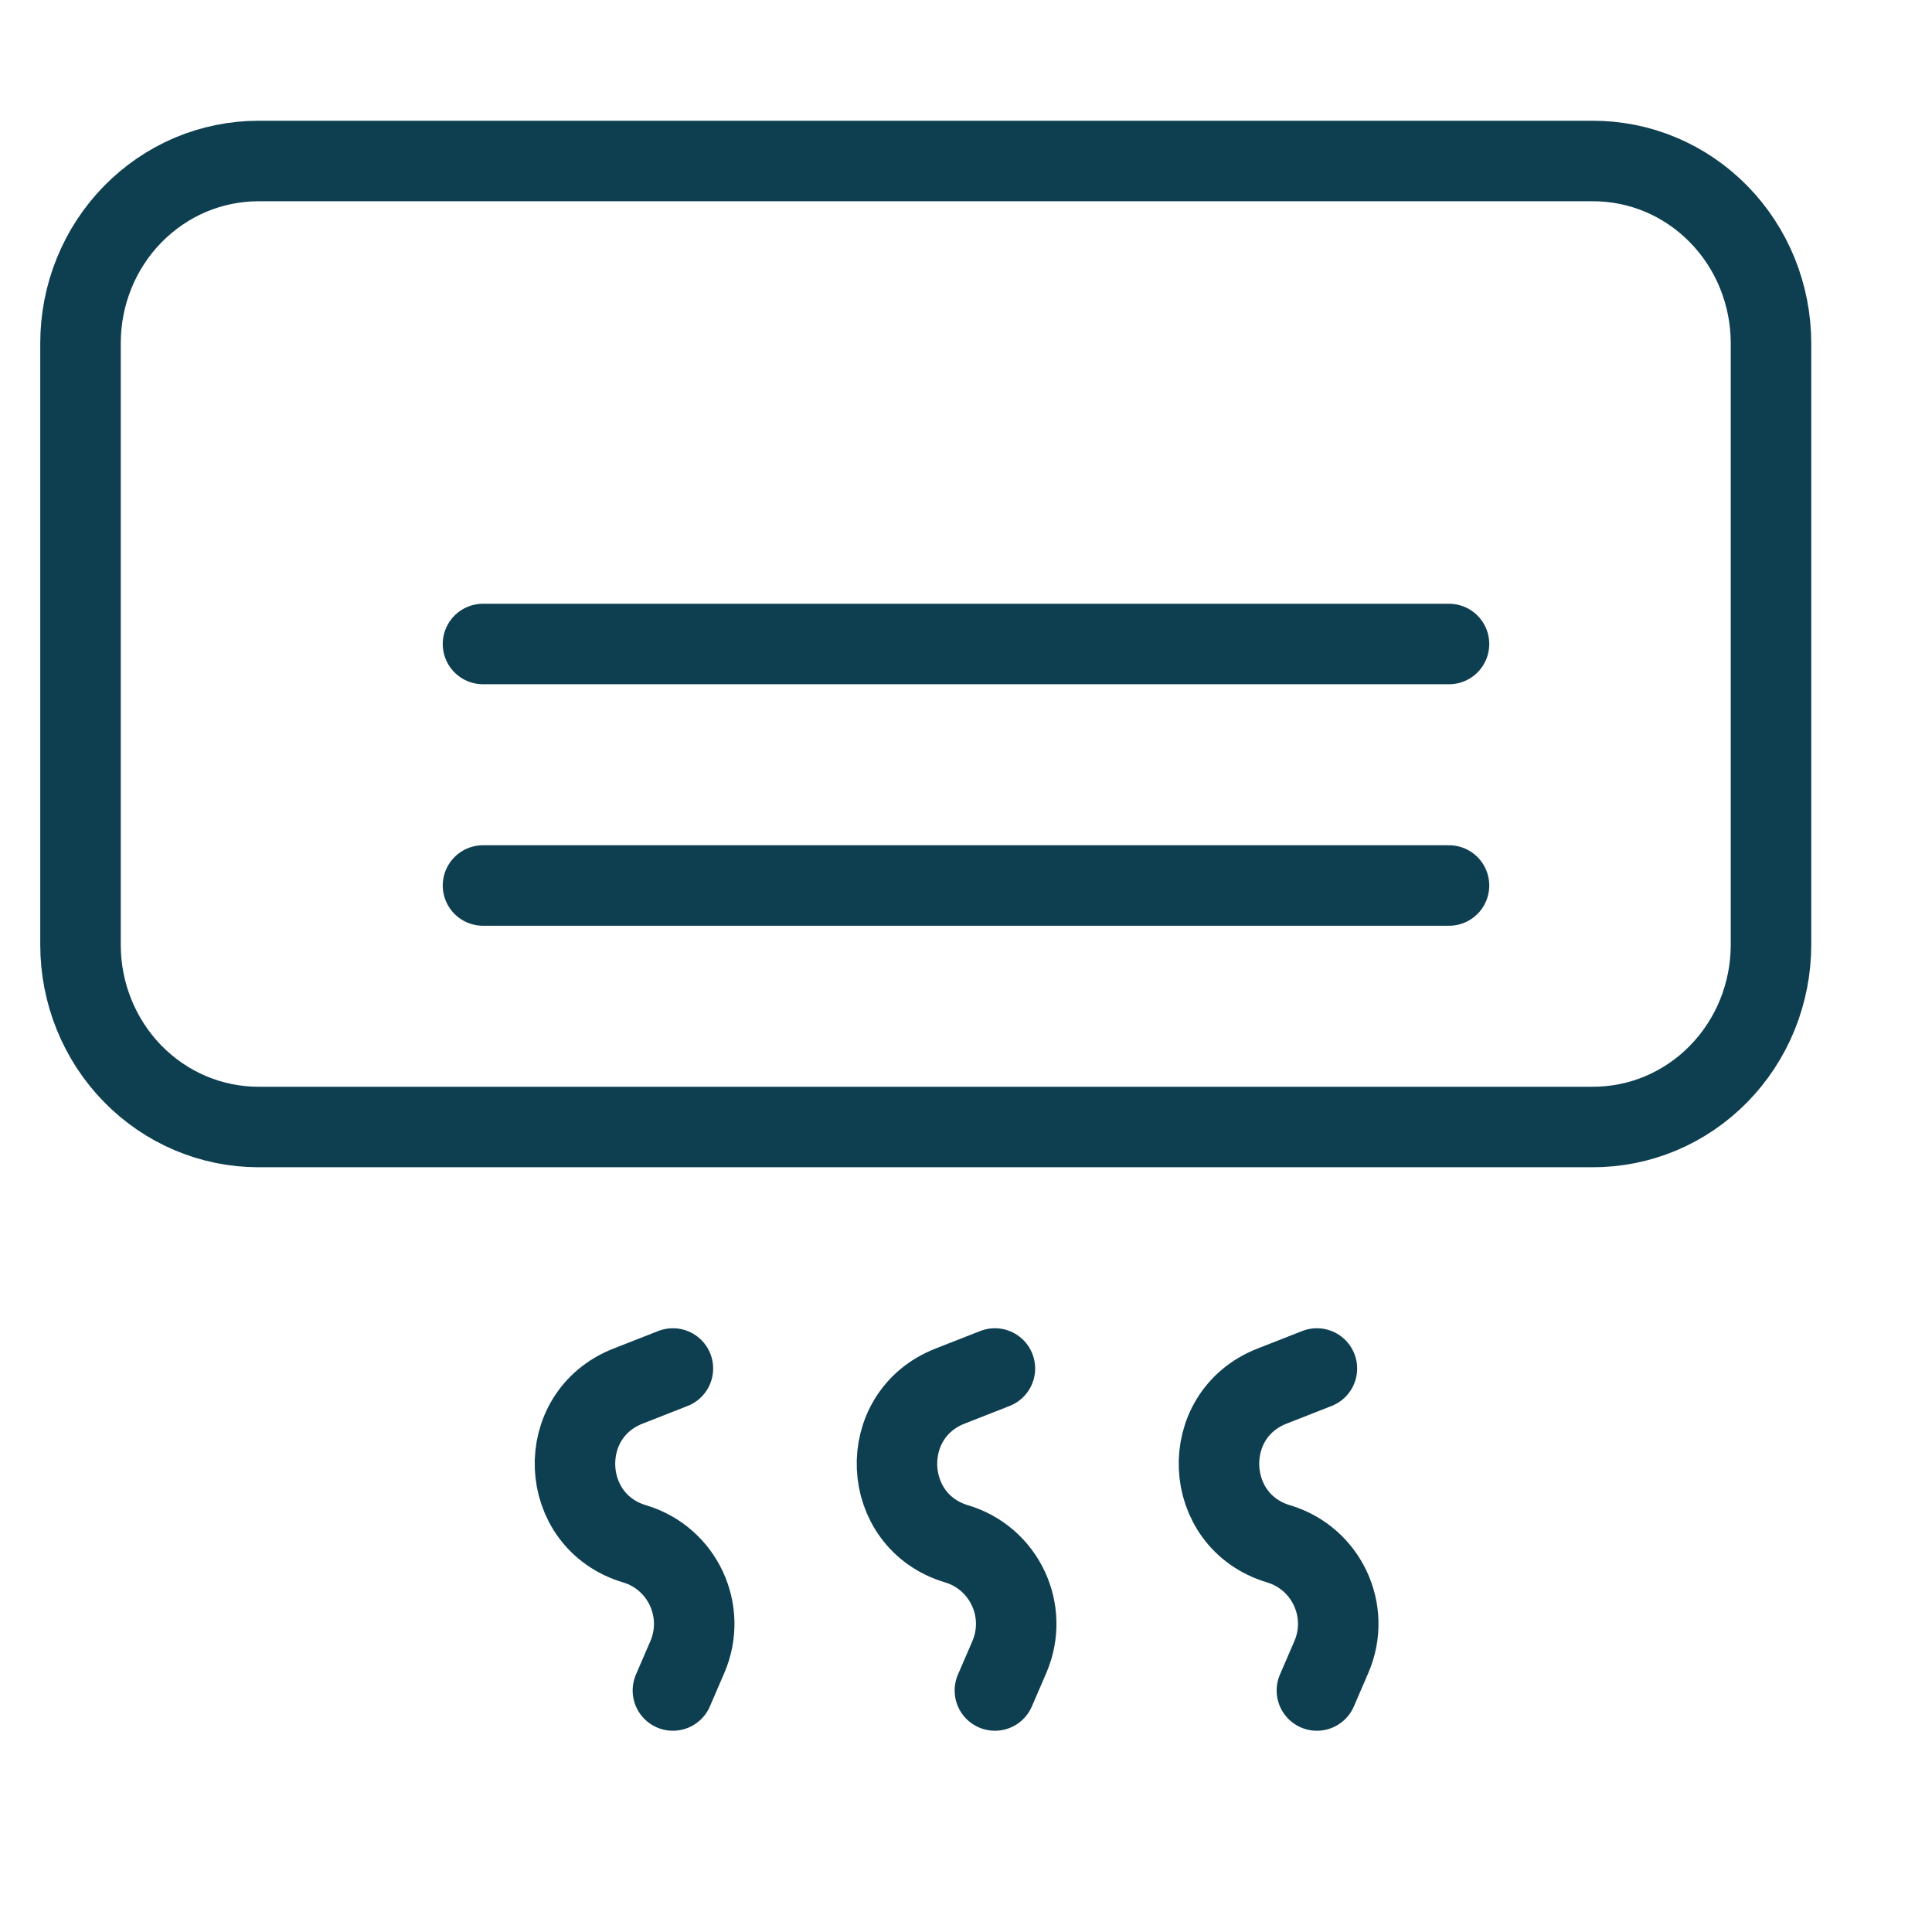 <?xml version="1.0" encoding="UTF-8"?> <svg xmlns="http://www.w3.org/2000/svg" width="24" height="24" viewBox="0 0 24 24" fill="none"><path d="M19.78 2H3.21C2.92 2 2.632 2.059 2.364 2.172C2.096 2.286 1.853 2.453 1.647 2.663C1.442 2.873 1.279 3.122 1.168 3.397C1.057 3.671 1 3.966 1 4.263V11.737C1 12.337 1.233 12.913 1.647 13.337C2.062 13.762 2.624 14 3.21 14H19.78C20.071 14.001 20.36 13.944 20.629 13.831C20.898 13.718 21.143 13.551 21.349 13.341C21.555 13.131 21.719 12.881 21.831 12.605C21.942 12.33 22 12.035 22 11.737V4.263C22 3.965 21.942 3.67 21.831 3.395C21.719 3.119 21.555 2.869 21.349 2.659C21.143 2.449 20.898 2.282 20.629 2.169C20.36 2.056 20.071 1.999 19.78 2Z" stroke="#0E3F51" stroke-linecap="round" stroke-linejoin="round"></path><path d="M18 8L6 8" stroke="#0E3F51" stroke-linecap="round" stroke-linejoin="round"></path><path d="M18 11L6 11" stroke="#0E3F51" stroke-linecap="round" stroke-linejoin="round"></path><path d="M8.359 21L8.539 20.583C8.784 20.012 8.478 19.356 7.883 19.178V19.178C6.938 18.896 6.883 17.579 7.801 17.219L8.359 17" stroke="#0E3F51" stroke-linecap="round" stroke-linejoin="round"></path><path d="M12.359 21L12.539 20.583C12.784 20.012 12.478 19.356 11.883 19.178V19.178C10.938 18.896 10.883 17.579 11.801 17.219L12.359 17" stroke="#0E3F51" stroke-linecap="round" stroke-linejoin="round"></path><path d="M16.359 21L16.539 20.583C16.785 20.012 16.478 19.356 15.883 19.178V19.178C14.938 18.896 14.883 17.579 15.801 17.219L16.359 17" stroke="#0E3F51" stroke-linecap="round" stroke-linejoin="round"></path></svg> 